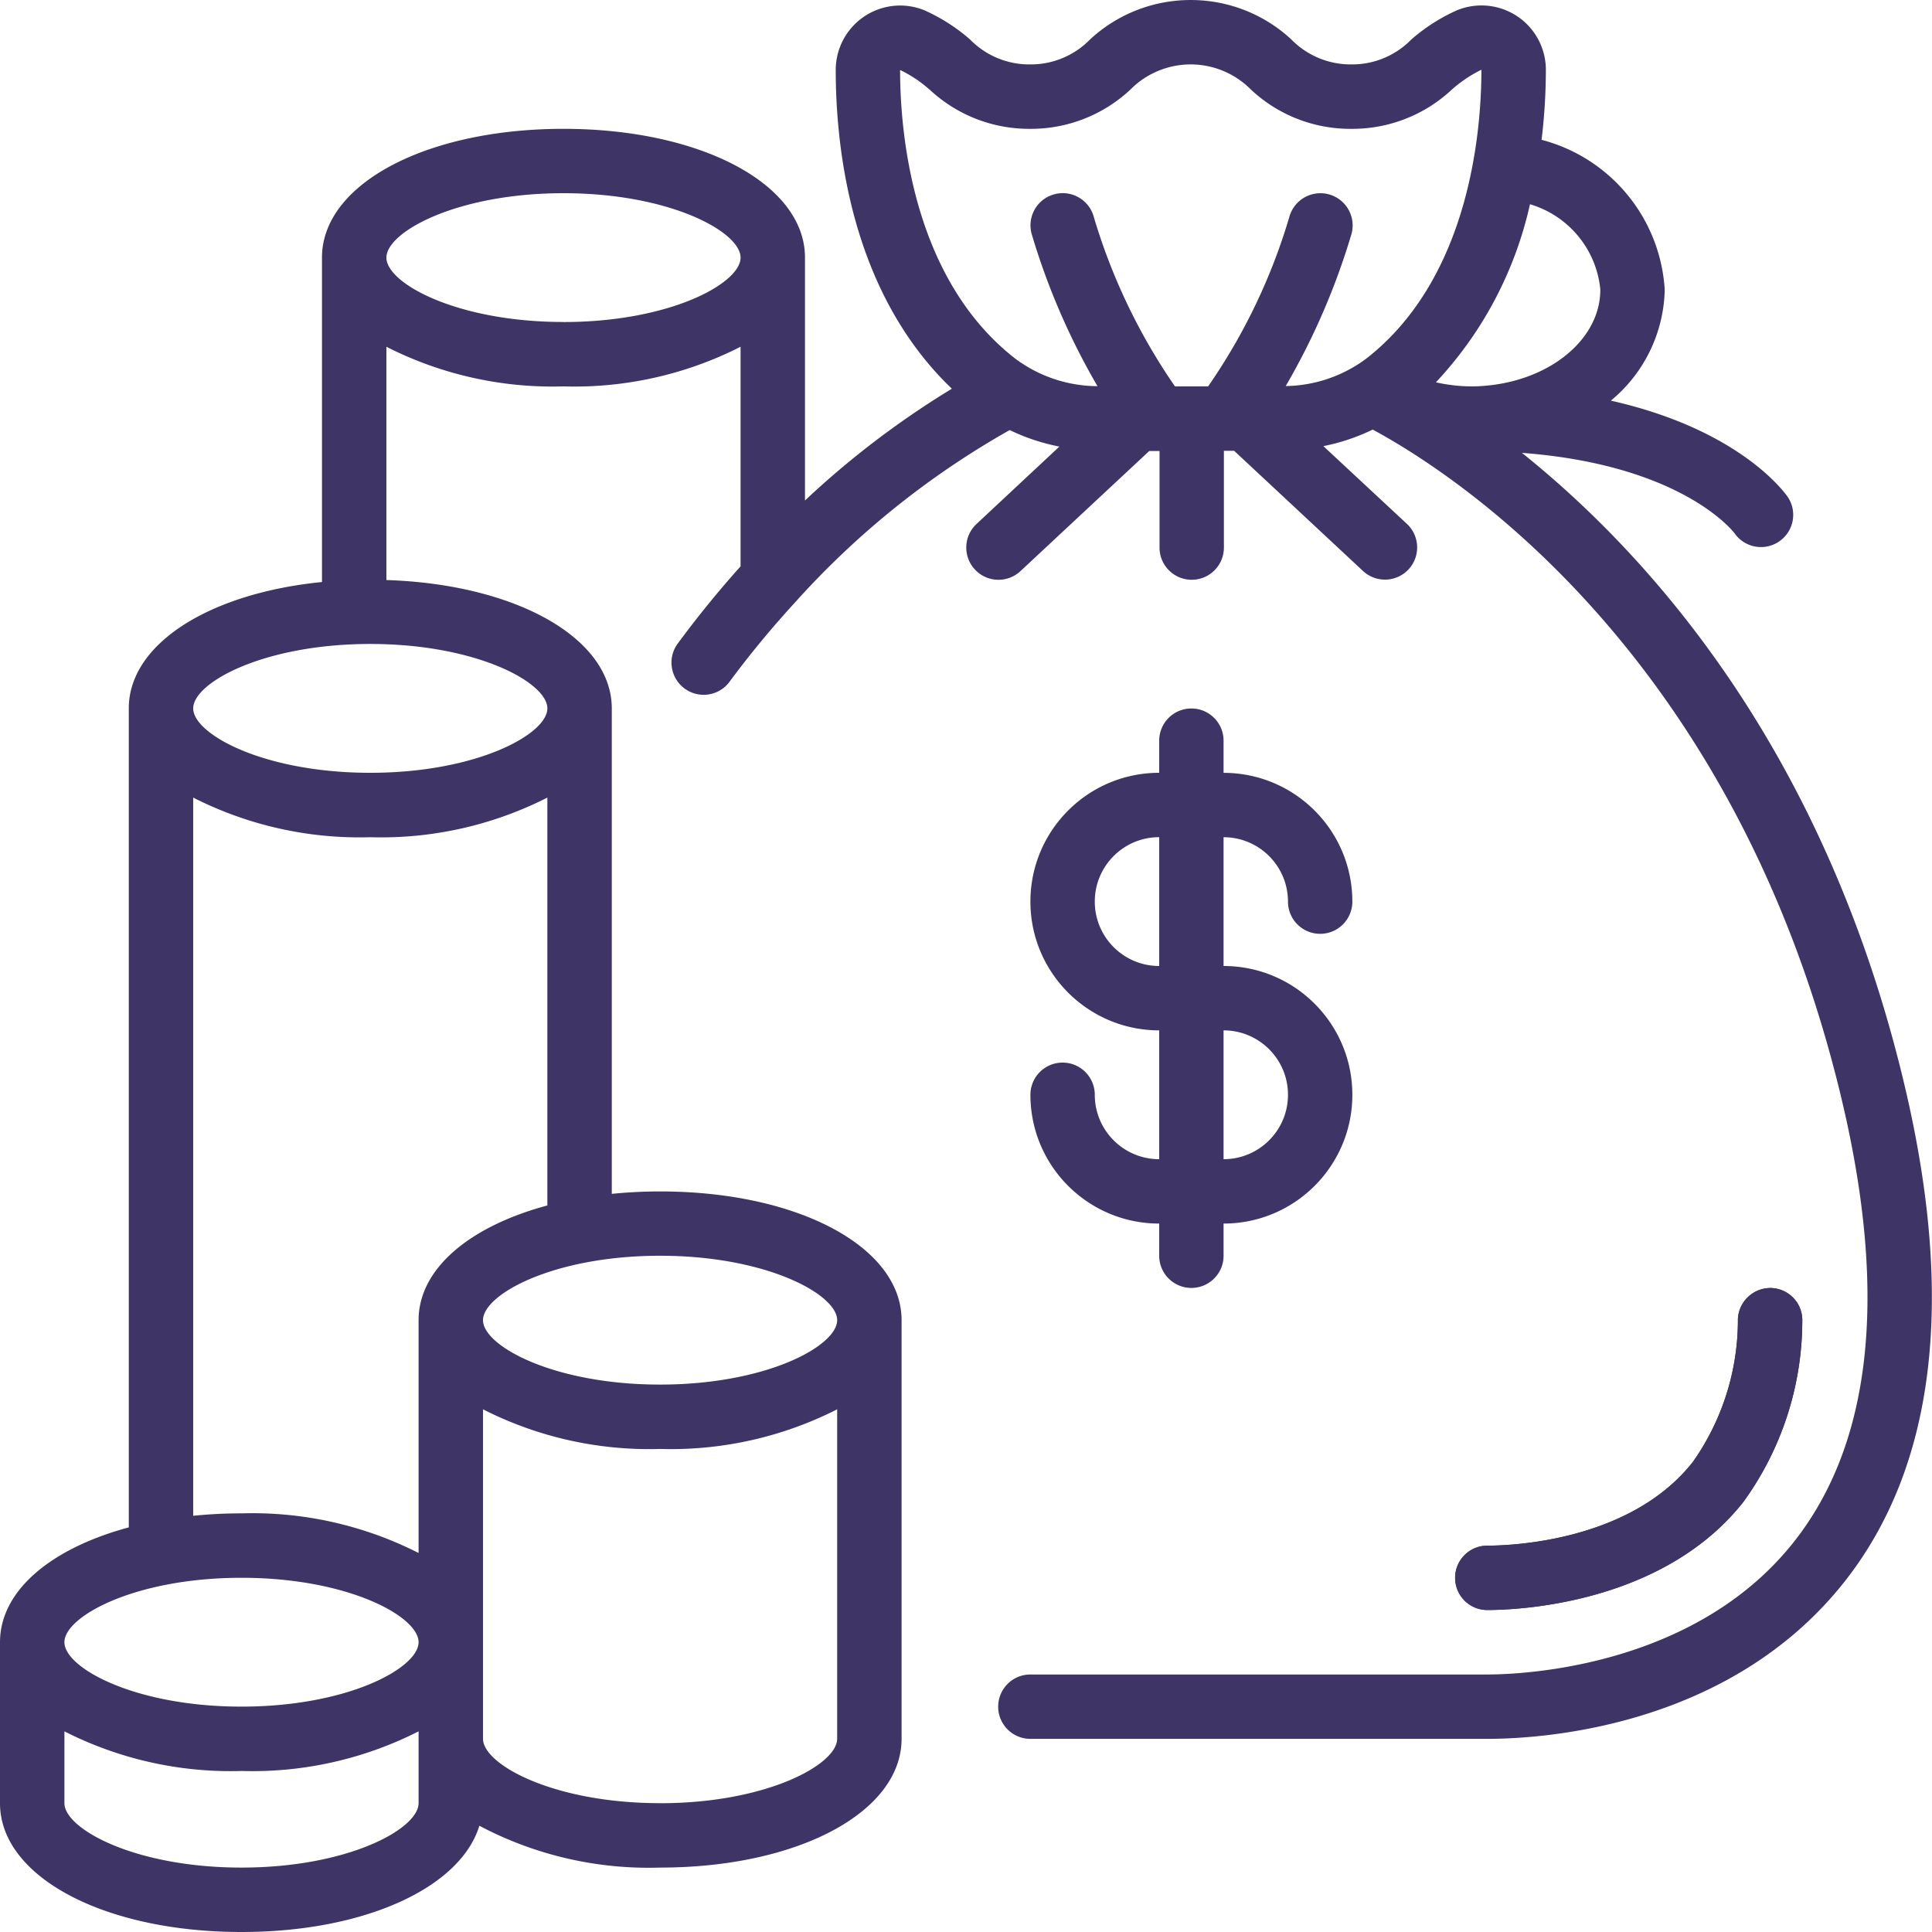 <svg xmlns="http://www.w3.org/2000/svg" xmlns:xlink="http://www.w3.org/1999/xlink" width="35" height="35" fill="none" xmlns:v="https://vecta.io/nano"><g clip-path="url(#A)" fill="#3e3465"><use xlink:href="#B"/><path d="M19.833 19.833c0-.322-.261-.583-.583-.583s-.583.261-.583.583c0 1.289 1.045 2.333 2.333 2.333v.583c0 .322.261.583.583.583s.583-.261.583-.583v-.583c1.289 0 2.333-1.045 2.333-2.333S23.455 17.5 22.166 17.5v-2.333c.644 0 1.167.522 1.167 1.167 0 .322.261.583.583.583s.583-.261.583-.583c0-1.289-1.045-2.333-2.333-2.333v-.583c0-.322-.261-.583-.583-.583s-.583.261-.583.583V14c-1.289 0-2.333 1.045-2.333 2.333s1.045 2.333 2.333 2.333V21c-.644 0-1.167-.522-1.167-1.167zm0-3.5c0-.644.522-1.167 1.167-1.167V17.5c-.644 0-1.167-.522-1.167-1.167zm2.333 2.333c.644 0 1.167.522 1.167 1.167S22.81 21 22.166 21v-2.333zM34.512 19.7c-1.437-6.108-4.633-9.647-6.941-11.496 2.894.218 3.826 1.422 3.853 1.458.183.261.541.327.805.148s.336-.536.161-.802c-.042-.063-.852-1.22-3.208-1.75.602-.495.959-1.229.976-2.008-.078-1.293-.978-2.389-2.231-2.717a10.77 10.77 0 0 0 .078-1.27c-.001-.391-.197-.756-.523-.971a1.17 1.17 0 0 0-1.099-.101 3.33 3.33 0 0 0-.812.521 1.5 1.5 0 0 1-1.091.455c-.41.003-.803-.161-1.089-.455-1.028-.949-2.613-.949-3.641 0a1.5 1.5 0 0 1-1.092.455A1.5 1.5 0 0 1 17.57.712a3.34 3.34 0 0 0-.81-.52c-.36-.152-.772-.113-1.097.102a1.17 1.17 0 0 0-.523.97c0 1.451.287 4.04 2.104 5.778-.955.581-1.847 1.259-2.661 2.025v-4.4c0-1.33-1.881-2.333-4.375-2.333S5.833 3.337 5.833 4.667v5.877c-2.046.204-3.5 1.123-3.5 2.29V27.67C.924 28.049 0 28.817 0 29.75v2.917C0 33.997 1.881 35 4.375 35c2.23 0 3.967-.803 4.309-1.925 1.007.533 2.135.794 3.274.758 2.494 0 4.375-1.003 4.375-2.333v-7.583c0-1.33-1.881-2.333-4.375-2.333a8.67 8.67 0 0 0-.875.044v-8.794c0-1.277-1.737-2.25-4.083-2.326V6.282A6.65 6.65 0 0 0 10.208 7c1.113.033 2.216-.214 3.208-.718v3.978a18.81 18.81 0 0 0-1.152 1.418c-.175.26-.113.611.139.796s.606.138.801-.107a17.7 17.7 0 0 1 1.203-1.458 15.34 15.34 0 0 1 3.885-3.118 3.66 3.66 0 0 0 .9.299L17.69 9.493c-.235.22-.248.589-.028.825s.589.248.825.028L20.82 8.17h.186v1.75c0 .322.261.583.583.583s.583-.261.583-.583V8.167h.186l2.333 2.176c.152.142.369.193.569.132a.58.58 0 0 0 .398-.426c.047-.203-.018-.416-.17-.558l-1.514-1.409a3.66 3.66 0 0 0 .894-.3c1.542.834 6.61 4.13 8.508 12.186.825 3.507.528 6.19-.884 7.972-1.806 2.278-4.94 2.395-5.549 2.395h-8.277c-.322 0-.583.261-.583.583s.261.583.583.583h8.278c.992 0 4.378-.205 6.463-2.837 1.644-2.076 2.016-5.092 1.105-8.963zM4.375 28.583c1.929 0 3.208.7 3.208 1.167s-1.279 1.167-3.208 1.167-3.208-.7-3.208-1.167 1.279-1.167 3.208-1.167zm0 5.25c-1.929 0-3.208-.7-3.208-1.167v-1.301a6.65 6.65 0 0 0 3.208.718c1.113.033 2.216-.214 3.208-.718v1.301c0 .467-1.279 1.167-3.208 1.167zm7.583-1.167c-1.929 0-3.208-.7-3.208-1.167v-5.968a6.64 6.64 0 0 0 3.208.718c1.113.033 2.216-.214 3.208-.718V31.5c0 .467-1.279 1.167-3.208 1.167zm3.208-8.75c0 .467-1.279 1.167-3.208 1.167s-3.208-.7-3.208-1.167 1.279-1.167 3.208-1.167 3.208.7 3.208 1.167zm-7.583 0v4.218a6.65 6.65 0 0 0-3.208-.718 8.53 8.53 0 0 0-.875.044V14.449a6.65 6.65 0 0 0 3.208.718c1.113.033 2.216-.214 3.208-.718v7.389c-1.409.379-2.333 1.146-2.333 2.08zm2.333-11.083C9.917 13.3 8.637 14 6.708 14S3.5 13.3 3.5 12.833s1.279-1.167 3.208-1.167 3.208.7 3.208 1.167zm.292-7C8.279 5.833 7 5.133 7 4.667S8.279 3.5 10.208 3.5s3.208.7 3.208 1.167-1.279 1.167-3.208 1.167zm18.783-.583c0 .956-1.036 1.741-2.333 1.75a3.01 3.01 0 0 1-.645-.074A6.91 6.91 0 0 0 27.717 3.7a1.79 1.79 0 0 1 1.275 1.55zM16.84 1.622c.493.462 1.144.716 1.819.712.675.005 1.327-.25 1.82-.712.288-.291.681-.455 1.091-.455s.803.164 1.091.455a2.63 2.63 0 0 0 1.82.712c.676.005 1.328-.25 1.821-.712.162-.143.342-.264.535-.359 0 1.083-.201 3.761-2.081 5.23a2.5 2.5 0 0 1-1.464.501c.505-.867.905-1.792 1.191-2.754.056-.201 0-.416-.146-.565s-.36-.208-.562-.156-.361.208-.417.409A10.7 10.7 0 0 1 21.886 7h-.6a10.8 10.8 0 0 1-1.472-3.074c-.086-.31-.408-.492-.719-.405s-.492.408-.405.719c.286.963.686 1.888 1.192 2.756a2.51 2.51 0 0 1-1.495-.503c-1.88-1.468-2.081-4.146-2.081-5.225a2.28 2.28 0 0 1 .533.355z"/><use xlink:href="#B"/></g><defs><clipPath id="A"><path fill="#fff" d="M0 0h35v35H0z"/></clipPath><path id="B" d="M31.579 27.214a5.6 5.6 0 0 0 1.071-3.27c.007-.154-.047-.306-.151-.42s-.249-.183-.404-.19a.59.59 0 0 0-.611.555c.004.932-.282 1.841-.821 2.602-1.138 1.437-3.298 1.51-3.719 1.51-.322 0-.583.261-.583.583s.261.583.583.583c.516 0 3.162-.094 4.634-1.952z"/></defs></svg>
